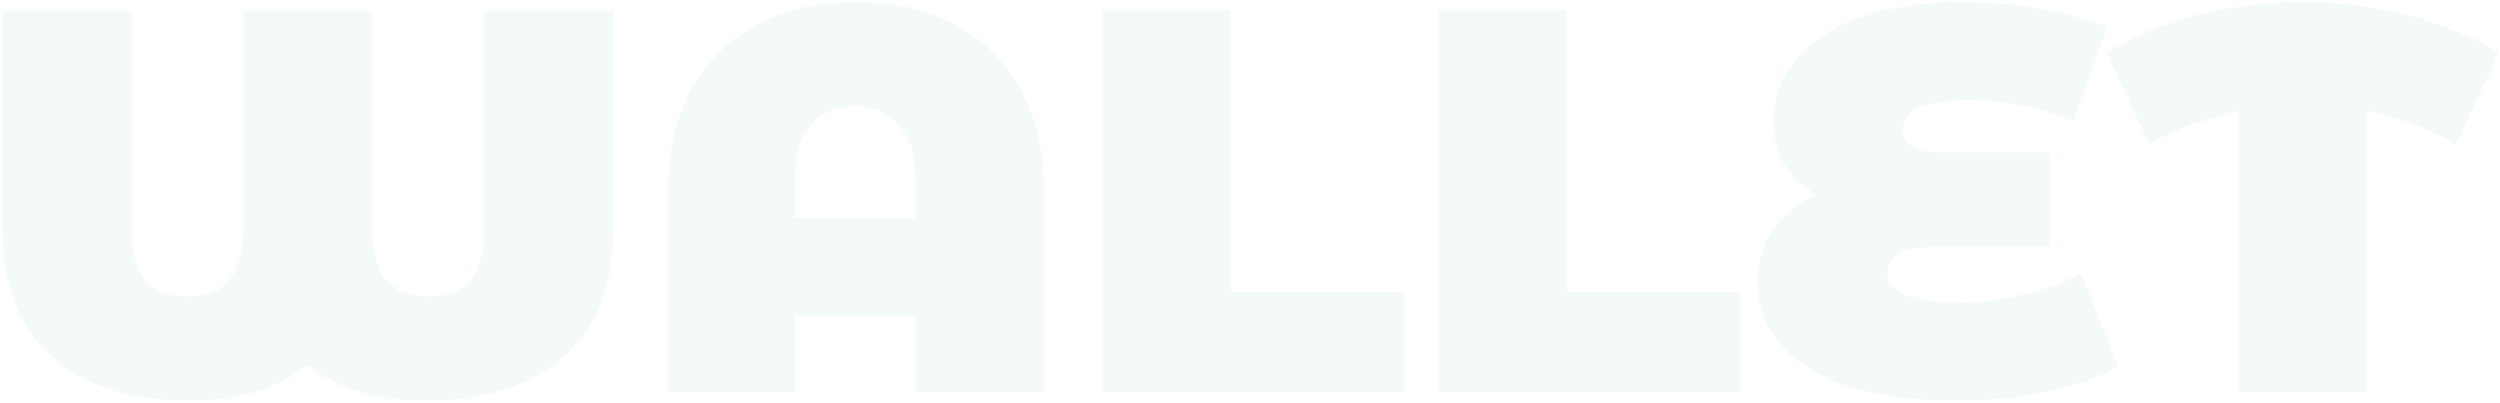 <svg width="689" height="111" viewBox="0 0 689 111" fill="none" xmlns="http://www.w3.org/2000/svg">
<path d="M168.938 3V63.75C168.938 78.65 164.388 90.15 155.288 98.25C146.288 106.35 133.638 110.4 117.338 110.4C103.938 110.4 93.088 107.1 84.788 100.5C76.588 107.1 65.738 110.4 52.238 110.4C36.038 110.4 23.388 106.35 14.288 98.25C5.288 90.15 0.788 78.65 0.788 63.75V3H36.188V62.7C36.188 69.1 37.438 73.9 39.938 77.1C42.438 80.2 46.338 81.75 51.638 81.75C56.938 81.75 60.838 80.2 63.338 77.1C65.838 73.9 67.088 69.1 67.088 62.7V3H102.488V62.7C102.488 69.1 103.738 73.9 106.238 77.1C108.838 80.2 112.788 81.75 118.088 81.75C123.388 81.75 127.288 80.2 129.788 77.1C132.288 73.9 133.538 69.1 133.538 62.7V3H168.938ZM235.936 0.6C246.136 0.6 255.136 2.65 262.936 6.75C270.736 10.75 276.786 16.65 281.086 24.45C285.486 32.15 287.686 41.35 287.686 52.05V108H252.286V86.85H218.986V108H184.186V52.05C184.186 41.35 186.336 32.15 190.636 24.45C195.036 16.65 201.136 10.75 208.936 6.75C216.736 2.65 225.736 0.6 235.936 0.6ZM252.286 60.15V49.05C252.286 42.55 250.736 37.65 247.636 34.35C244.636 30.95 240.636 29.25 235.636 29.25C230.636 29.25 226.586 30.95 223.486 34.35C220.486 37.65 218.986 42.55 218.986 49.05V60.15H252.286ZM303.885 3H339.285V80.55H386.685V108H303.885V3ZM396.463 3H431.863V80.55H479.263V108H396.463V3ZM583.841 101.1C578.241 104 571.491 106.3 563.591 108C555.691 109.6 547.641 110.4 539.441 110.4C527.641 110.4 517.591 109.05 509.291 106.35C501.091 103.55 494.891 99.7 490.691 94.8C486.491 89.8 484.391 84.1 484.391 77.7C484.391 72.4 485.791 67.65 488.591 63.45C491.491 59.25 495.591 56 500.891 53.7C496.891 51.5 493.841 48.65 491.741 45.15C489.741 41.55 488.741 37.6 488.741 33.3C488.741 27.4 490.641 22 494.441 17.1C498.341 12.1 504.241 8.1 512.141 5.1C520.141 2.1 529.941 0.6 541.541 0.6C548.641 0.6 555.591 1.25 562.391 2.55C569.291 3.75 575.441 5.4 580.841 7.5L571.241 33.3C561.841 29.5 552.391 27.6 542.891 27.6C536.691 27.6 532.041 28.3 528.941 29.7C525.941 31.1 524.441 33.05 524.441 35.55C524.441 37.65 525.191 39.25 526.691 40.35C528.191 41.45 530.691 42 534.191 42H564.941V68.1H531.791C527.891 68.1 524.941 68.75 522.941 70.05C521.041 71.25 520.091 73 520.091 75.3C520.091 80.7 526.991 83.4 540.791 83.4C546.091 83.4 551.691 82.7 557.591 81.3C563.591 79.8 568.891 77.85 573.491 75.45L583.841 101.1ZM676.923 39.75C668.823 35.25 660.623 32.15 652.323 30.45V108H616.923V30.45C608.623 32.15 600.423 35.25 592.323 39.75L580.623 14.55C588.123 10.05 596.523 6.6 605.823 4.2C615.123 1.8 624.723 0.6 634.623 0.6C644.523 0.6 654.123 1.8 663.423 4.2C672.723 6.6 681.123 10.05 688.623 14.55L676.923 39.75Z" fill="#20934A" fill-opacity="0.05"/>
</svg>
